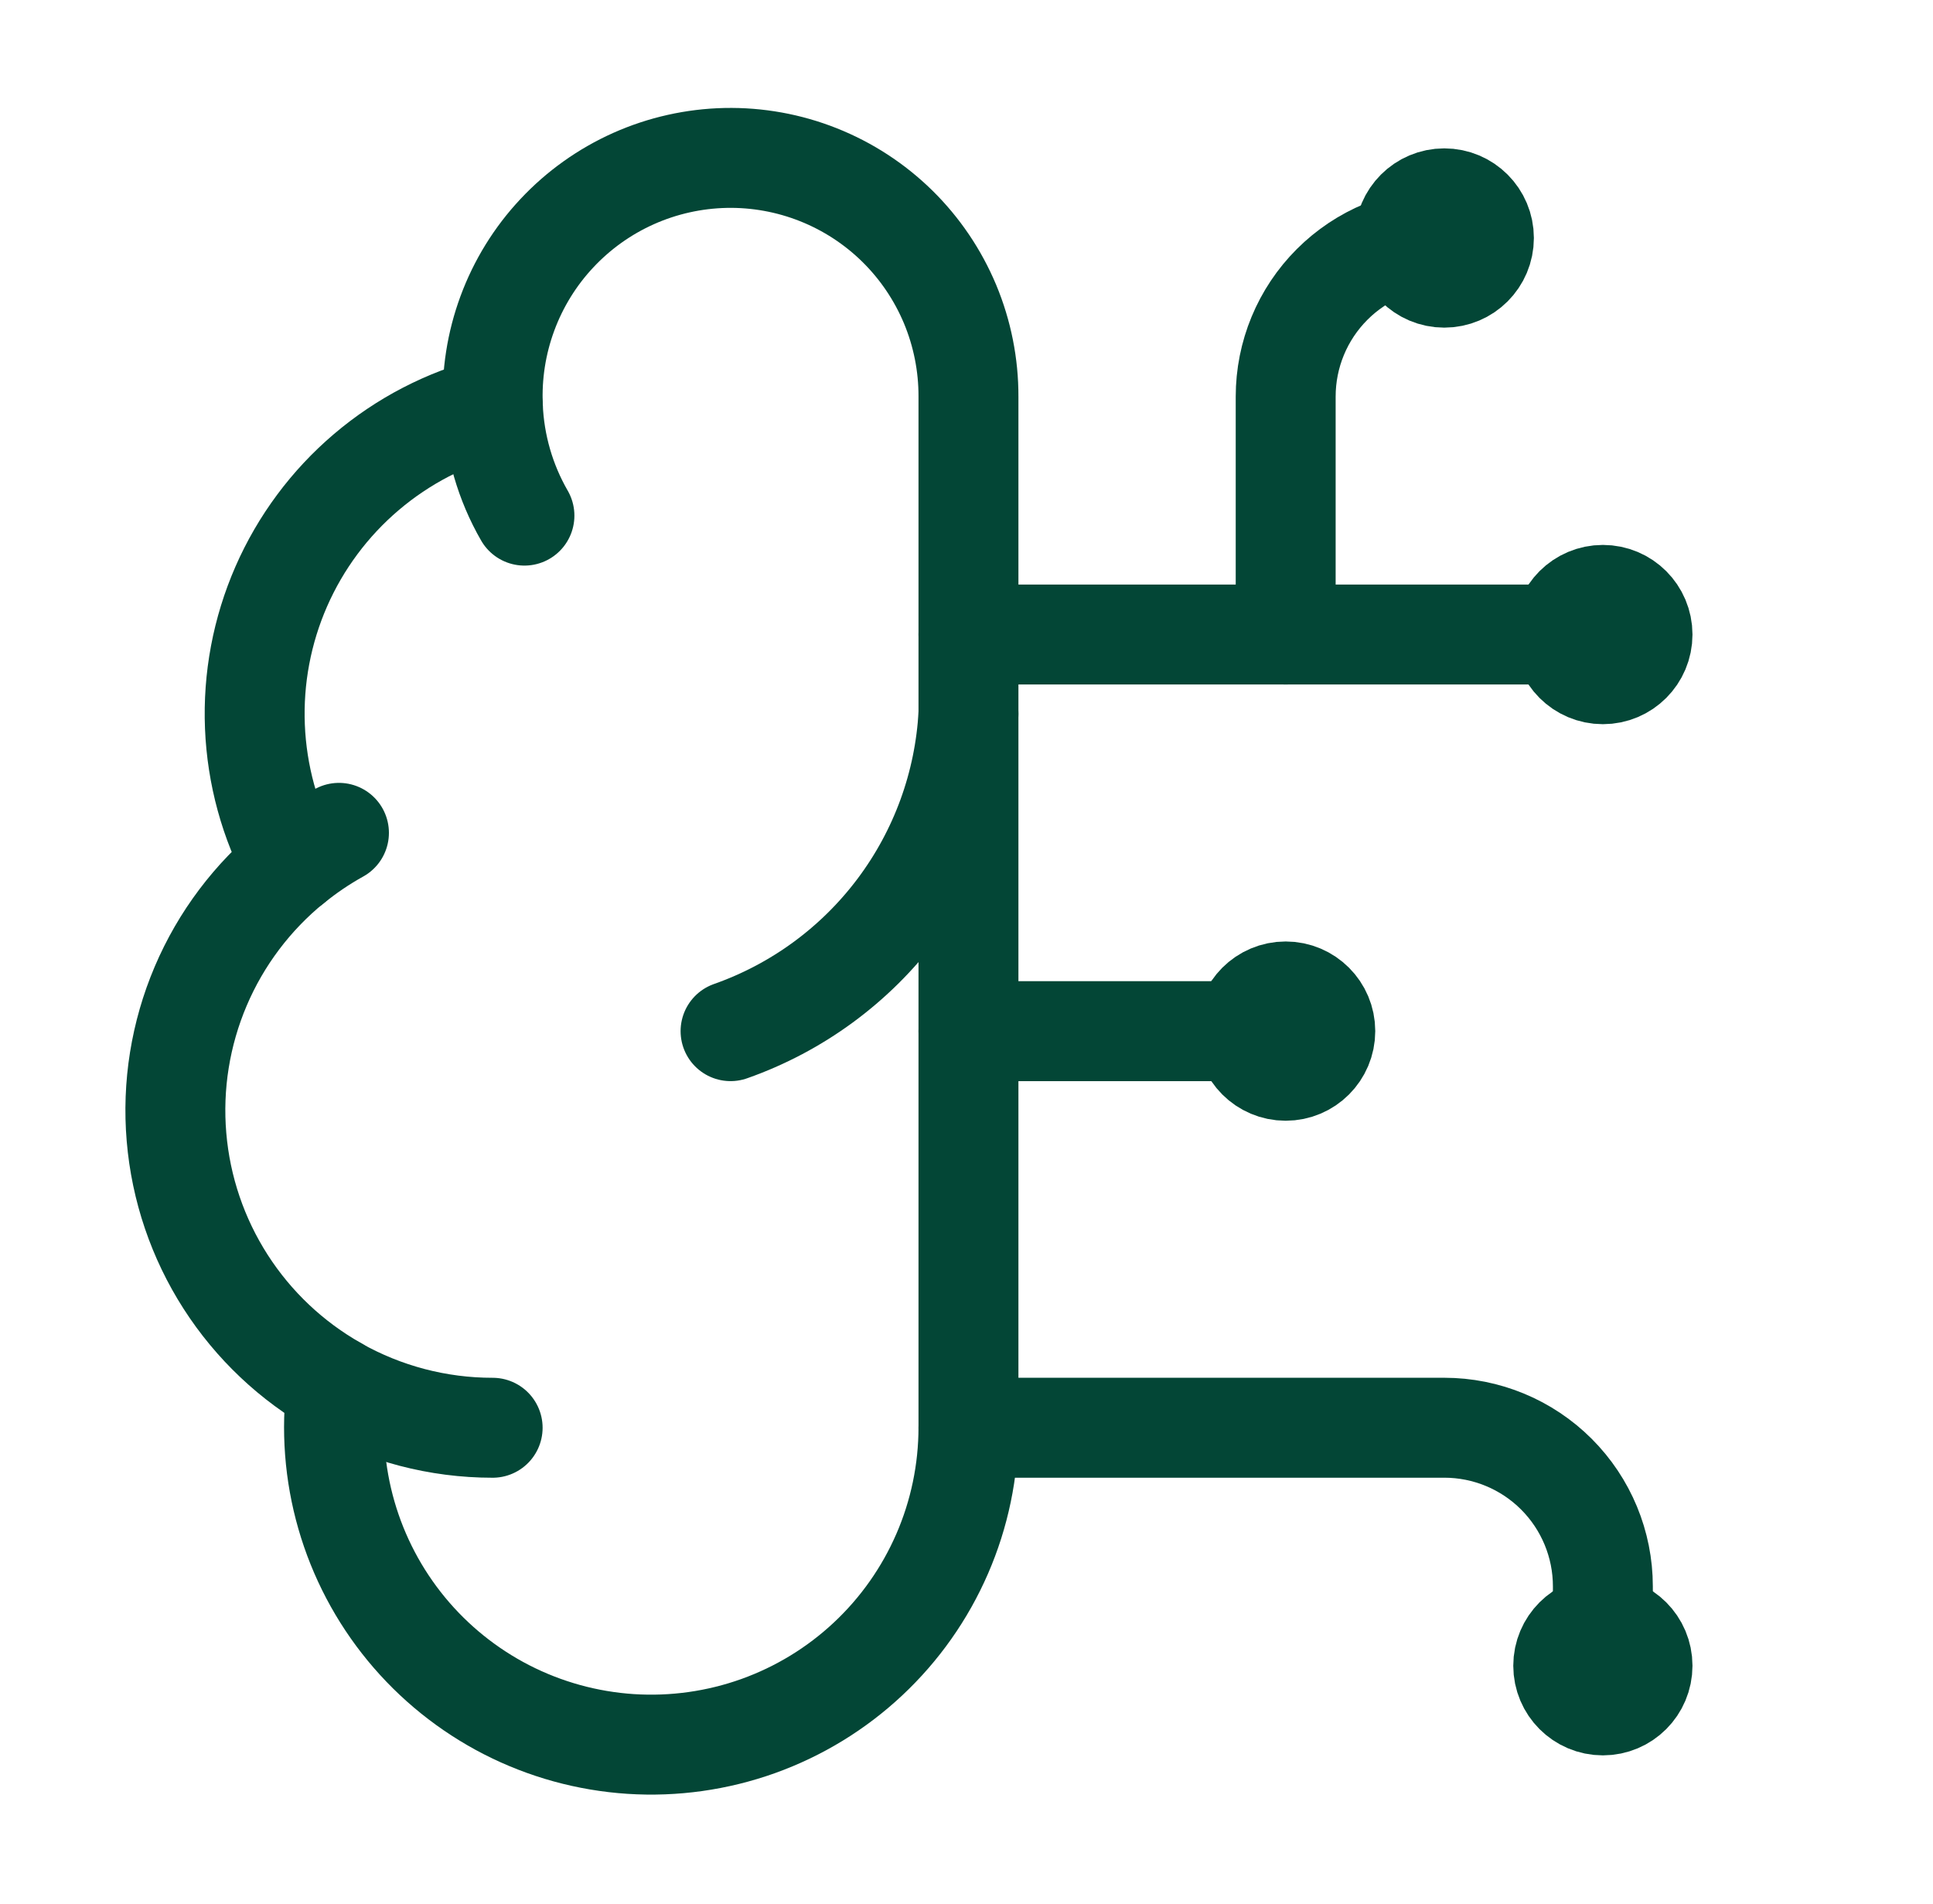 <svg width="65" height="64" viewBox="0 0 65 64" fill="none" xmlns="http://www.w3.org/2000/svg">
<path d="M32.566 13.332C32.569 12.266 32.358 11.209 31.948 10.225C31.536 9.241 30.933 8.349 30.172 7.601C29.411 6.854 28.508 6.266 27.517 5.873C26.525 5.479 25.465 5.288 24.399 5.31C23.332 5.333 22.281 5.568 21.307 6.002C20.333 6.437 19.456 7.061 18.727 7.84C17.997 8.618 17.431 9.535 17.062 10.535C16.692 11.536 16.526 12.6 16.574 13.665C15.006 14.069 13.551 14.823 12.318 15.872C11.085 16.92 10.107 18.236 9.458 19.718C8.809 21.201 8.506 22.812 8.572 24.429C8.638 26.046 9.07 27.627 9.838 29.052C8.489 30.148 7.428 31.557 6.748 33.156C6.068 34.755 5.788 36.496 5.935 38.228C6.081 39.96 6.648 41.63 7.586 43.092C8.525 44.555 9.807 45.766 11.32 46.62C11.133 48.066 11.245 49.535 11.648 50.936C12.051 52.337 12.737 53.641 13.664 54.767C14.59 55.892 15.738 56.816 17.035 57.481C18.333 58.146 19.753 58.537 21.208 58.632C22.663 58.726 24.122 58.521 25.495 58.03C26.867 57.538 28.125 56.771 29.189 55.774C30.253 54.778 31.102 53.574 31.683 52.236C32.264 50.899 32.564 49.457 32.566 47.999V13.332Z" stroke="#034636" stroke-width="3.36" stroke-linecap="round" stroke-linejoin="round"/>
<path d="M24.566 34.667C26.805 33.879 28.759 32.445 30.183 30.547C31.608 28.648 32.437 26.37 32.566 24" stroke="#034636" stroke-width="3.36" stroke-linecap="round" stroke-linejoin="round"/>
<path d="M16.573 13.668C16.626 14.958 16.99 16.216 17.635 17.335" stroke="#034636" stroke-width="3.36" stroke-linecap="round" stroke-linejoin="round"/>
<path d="M9.838 29.056C10.326 28.659 10.848 28.305 11.398 28" stroke="#034636" stroke-width="3.36" stroke-linecap="round" stroke-linejoin="round"/>
<path d="M16.566 48.001C14.728 48.002 12.921 47.528 11.321 46.625" stroke="#034636" stroke-width="3.36" stroke-linecap="round" stroke-linejoin="round"/>
<path d="M32.566 34.668H43.232" stroke="#034636" stroke-width="3.36" stroke-linecap="round" stroke-linejoin="round"/>
<path d="M32.566 48H48.566C49.98 48 51.337 48.562 52.337 49.562C53.337 50.562 53.899 51.919 53.899 53.333V56" stroke="#034636" stroke-width="3.36" stroke-linecap="round" stroke-linejoin="round"/>
<path d="M32.566 21.332H53.899" stroke="#034636" stroke-width="3.36" stroke-linecap="round" stroke-linejoin="round"/>
<path d="M43.233 21.333V13.333C43.233 11.919 43.794 10.562 44.795 9.562C45.795 8.562 47.151 8 48.566 8" stroke="#034636" stroke-width="3.36" stroke-linecap="round" stroke-linejoin="round"/>
<path d="M43.232 35.999C43.968 35.999 44.565 35.402 44.565 34.665C44.565 33.929 43.968 33.332 43.232 33.332C42.496 33.332 41.899 33.929 41.899 34.665C41.899 35.402 42.496 35.999 43.232 35.999Z" stroke="#034636" stroke-width="3.36" stroke-linecap="round" stroke-linejoin="round"/>
<path d="M48.566 9.335C49.303 9.335 49.899 8.738 49.899 8.001C49.899 7.265 49.303 6.668 48.566 6.668C47.83 6.668 47.233 7.265 47.233 8.001C47.233 8.738 47.83 9.335 48.566 9.335Z" stroke="#034636" stroke-width="3.36" stroke-linecap="round" stroke-linejoin="round"/>
<path d="M53.899 57.335C54.636 57.335 55.232 56.738 55.232 56.001C55.232 55.265 54.636 54.668 53.899 54.668C53.163 54.668 52.566 55.265 52.566 56.001C52.566 56.738 53.163 57.335 53.899 57.335Z" stroke="#034636" stroke-width="3.36" stroke-linecap="round" stroke-linejoin="round"/>
<path d="M53.899 22.667C54.636 22.667 55.232 22.07 55.232 21.333C55.232 20.597 54.636 20 53.899 20C53.163 20 52.566 20.597 52.566 21.333C52.566 22.07 53.163 22.667 53.899 22.667Z" stroke="#034636" stroke-width="3.36" stroke-linecap="round" stroke-linejoin="round"/>
</svg>
